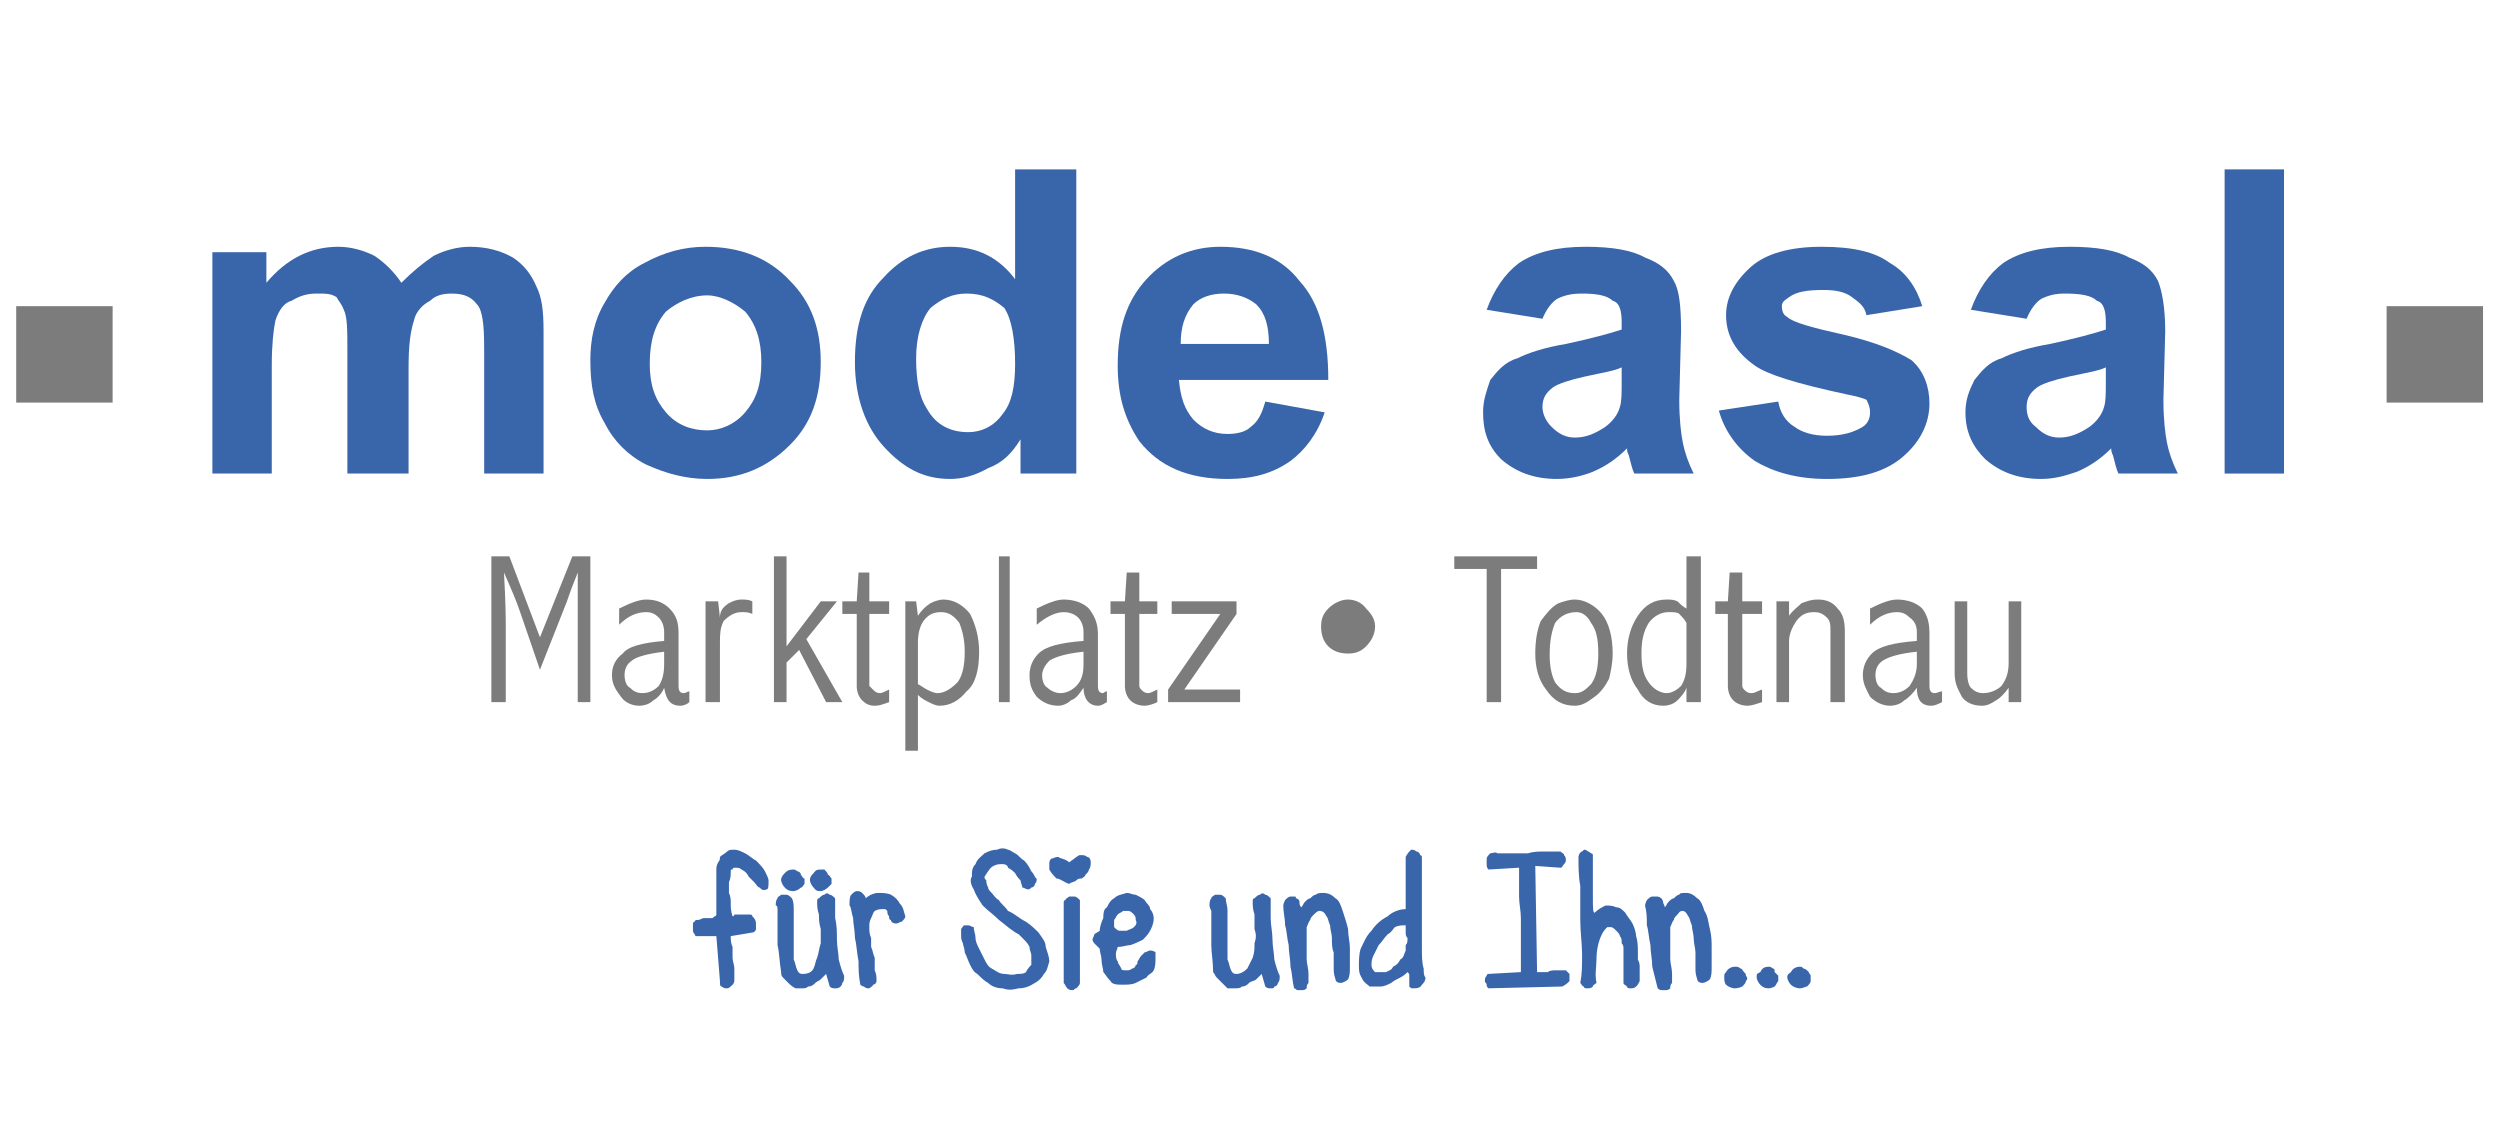 <?xml version="1.0" encoding="UTF-8"?>
<!DOCTYPE svg PUBLIC "-//W3C//DTD SVG 1.1//EN" "http://www.w3.org/Graphics/SVG/1.1/DTD/svg11.dtd">
<!-- Creator: CorelDRAW X7 -->
<svg xmlns="http://www.w3.org/2000/svg" xml:space="preserve" width="164px" height="75px" version="1.1" style="shape-rendering:geometricPrecision; text-rendering:geometricPrecision; image-rendering:optimizeQuality; fill-rule:evenodd; clip-rule:evenodd"
viewBox="0 0 1389 635"
 xmlns:xlink="http://www.w3.org/1999/xlink">
 <defs>
  <style type="text/css">
   <![CDATA[
    .fil1 {fill:#7C7C7C}
    .fil0 {fill:#3965AB;fill-rule:nonzero}
    .fil2 {fill:#7C7C7C;fill-rule:nonzero}
   ]]>
  </style>
 </defs>
 <g id="Ebene_x0020_1">
  <g id="_828521431232">
   <g>
    <path class="fil0" d="M118 140l30 0 0 17c11,-13 24,-20 40,-20 7,0 14,2 20,5 6,4 11,9 15,15 6,-6 12,-11 18,-15 6,-3 13,-5 20,-5 9,0 17,2 24,6 6,4 10,9 13,16 3,6 4,13 4,25l0 79 -33 0 0 -70c0,-13 -1,-21 -4,-24 -3,-4 -7,-6 -14,-6 -5,0 -9,1 -12,4 -4,2 -8,6 -9,11 -2,6 -3,14 -3,26l0 59 -34 0 0 -68c0,-12 0,-19 -2,-23 -1,-3 -3,-5 -4,-7 -3,-2 -6,-2 -11,-2 -5,0 -9,1 -14,4 -4,1 -7,5 -9,11 -1,5 -2,13 -2,25l0 60 -33 0 0 -123z"/>
    <path id="_1" class="fil0" d="M328 200c0,-11 2,-22 8,-32 5,-9 12,-17 22,-22 11,-6 22,-9 34,-9 19,0 35,6 47,19 12,12 17,27 17,45 0,19 -5,34 -17,46 -13,13 -28,19 -46,19 -12,0 -23,-3 -34,-8 -10,-5 -18,-13 -23,-23 -6,-10 -8,-21 -8,-35zm33 2c0,12 3,20 9,27 6,7 14,10 23,10 7,0 15,-3 21,-10 6,-7 9,-15 9,-28 0,-12 -3,-21 -9,-28 -6,-5 -14,-9 -21,-9 -9,0 -17,4 -23,9 -6,7 -9,16 -9,29z"/>
    <path id="_2" class="fil0" d="M598 263l-31 0 0 -19c-5,8 -10,13 -18,16 -7,4 -14,6 -21,6 -15,0 -26,-6 -37,-18 -10,-11 -16,-27 -16,-47 0,-21 5,-36 16,-47 10,-11 22,-17 37,-17 15,0 27,6 36,18l0 -61 34 0 0 169zm-89 -64c0,13 2,22 6,28 5,9 13,13 23,13 7,0 14,-3 19,-10 5,-6 7,-15 7,-28 0,-14 -2,-25 -6,-31 -6,-5 -12,-8 -21,-8 -8,0 -14,3 -20,8 -5,6 -8,16 -8,28z"/>
    <path id="_3" class="fil0" d="M703 223l33 6c-4,12 -11,21 -19,27 -10,7 -21,10 -35,10 -22,0 -38,-7 -49,-21 -8,-12 -12,-25 -12,-42 0,-21 5,-36 16,-48 11,-12 25,-18 41,-18 19,0 34,6 44,19 11,12 16,30 16,55l-83 0c1,10 3,16 8,22 5,5 11,8 19,8 5,0 10,-1 13,-4 4,-3 6,-7 8,-14zm2 -32c0,-10 -2,-17 -7,-22 -5,-4 -11,-6 -18,-6 -7,0 -13,2 -17,6 -5,6 -7,13 -7,22l49 0z"/>
    <path id="_4" class="fil0" d="M857 177l-31 -5c4,-11 10,-20 18,-26 9,-6 21,-9 37,-9 15,0 26,2 33,6 8,3 13,7 16,13 3,5 4,14 4,28l-1 38c0,11 1,19 2,24 1,5 3,11 6,17l-33 0c-1,-2 -2,-6 -3,-10 -1,-2 -1,-3 -1,-4 -6,6 -12,10 -19,13 -5,2 -12,4 -20,4 -13,0 -23,-4 -31,-11 -7,-7 -10,-15 -10,-26 0,-7 2,-12 4,-18 4,-5 8,-10 15,-12 6,-3 15,-6 27,-8 14,-3 25,-6 31,-8l0 -4c0,-6 -1,-11 -5,-12 -3,-3 -9,-4 -17,-4 -6,0 -10,1 -14,3 -3,2 -6,6 -8,11zm44 27c-4,2 -11,3 -20,5 -9,2 -15,4 -18,6 -4,3 -6,6 -6,11 0,4 2,8 5,11 4,4 8,6 13,6 6,0 11,-2 17,-6 4,-3 7,-7 8,-11 1,-3 1,-7 1,-15l0 -7z"/>
    <path id="_5" class="fil0" d="M955 228l33 -5c1,6 4,11 9,14 4,3 10,5 18,5 9,0 15,-2 20,-5 3,-2 4,-5 4,-8 0,-3 -1,-5 -2,-7 -2,-1 -6,-2 -11,-3 -28,-6 -44,-11 -51,-16 -10,-7 -16,-16 -16,-28 0,-10 5,-19 14,-27 8,-7 21,-11 39,-11 18,0 30,3 38,9 9,5 15,14 18,24l-31 5c-1,-5 -4,-7 -8,-10 -4,-3 -9,-4 -16,-4 -9,0 -15,1 -19,4 -3,2 -4,3 -4,5 0,3 1,5 3,6 3,3 14,6 32,10 17,4 29,9 37,14 7,6 10,15 10,24 0,11 -5,21 -14,29 -10,9 -24,13 -43,13 -17,0 -30,-4 -40,-10 -10,-7 -17,-17 -20,-28z"/>
    <path id="_6" class="fil0" d="M1126 177l-31 -5c4,-11 10,-20 18,-26 9,-6 21,-9 37,-9 15,0 26,2 33,6 8,3 13,7 16,13 2,5 4,14 4,28l-1 38c0,11 1,19 2,24 1,5 3,11 6,17l-33 0c-1,-2 -2,-6 -3,-10 -1,-2 -1,-3 -1,-4 -6,6 -12,10 -19,13 -6,2 -12,4 -20,4 -13,0 -23,-4 -31,-11 -7,-7 -11,-15 -11,-26 0,-7 2,-12 5,-18 4,-5 8,-10 15,-12 6,-3 15,-6 27,-8 14,-3 25,-6 31,-8l0 -4c0,-6 -1,-11 -5,-12 -3,-3 -9,-4 -18,-4 -5,0 -9,1 -13,3 -3,2 -6,6 -8,11zm44 27c-4,2 -11,3 -20,5 -9,2 -15,4 -18,6 -4,3 -6,6 -6,11 0,4 1,8 5,11 4,4 8,6 13,6 6,0 11,-2 17,-6 4,-3 7,-7 8,-11 1,-3 1,-7 1,-15l0 -7z"/>
    <polygon id="_7" class="fil0" points="1236,263 1236,94 1269,94 1269,263 "/>
    <rect class="fil1" x="9" y="170" width="53.574" height="53.574"/>
    <rect class="fil1" x="1326" y="170" width="53.574" height="53.574"/>
   </g>
   <path class="fil0" d="M387 520c0,0 -1,0 -1,-1 0,0 -1,-1 -1,-2 0,0 0,-1 0,-2 0,-1 0,-1 0,-1 0,-1 0,-2 1,-2 0,-1 1,-1 2,-1 1,0 2,-1 3,-1 1,0 3,0 4,0 1,0 1,0 2,-1 1,0 1,-1 1,-1l0 -25c0,-1 0,-2 1,-4 1,-1 1,-2 1,-3 1,-1 3,-2 4,-3 1,-1 2,-1 4,-1 2,0 4,1 6,2 2,1 4,3 6,4 2,2 4,4 5,6 1,2 2,4 2,5 0,3 0,5 -1,5 -2,1 -3,0 -4,-1 -1,0 -2,-2 -3,-3 -1,-1 -2,-2 -3,-3 -1,-2 -2,-3 -4,-4 -1,-1 -2,-1 -4,-1 0,0 -1,0 -1,1 -1,0 -1,0 -1,1 0,2 0,4 -1,6 0,2 0,4 0,6 1,2 1,4 1,6 0,2 0,4 1,7 0,0 0,0 0,0 0,0 1,0 1,-1 1,0 2,0 3,0 1,0 3,0 5,0 1,0 2,0 2,1 1,1 2,2 2,4 0,1 0,2 0,3 0,1 -1,2 -2,2l-12 2c0,2 0,4 1,6 0,2 0,4 0,6 0,2 1,4 1,6 0,3 0,4 0,6 0,1 0,2 -1,3 -1,1 -2,2 -3,2 -1,0 -2,0 -3,-1 -1,0 -1,-1 -1,-3l-2 -25 -11 0z"/>
   <path id="_1_0" class="fil0" d="M459 541c-1,1 -2,2 -3,3 -1,1 -2,1 -3,2 -1,1 -2,2 -4,2 -1,1 -2,1 -3,1 -2,0 -3,0 -4,0 -2,-1 -3,-2 -4,-3 -1,-1 -2,-2 -3,-3 -1,-1 -1,-2 -1,-3 -1,-6 -1,-11 -2,-15 0,-5 0,-9 0,-12 0,-3 0,-5 0,-7 0,-2 0,-3 -1,-3 0,-1 0,-3 1,-4 0,-1 1,-1 2,-2 1,0 2,0 3,0 1,0 2,1 3,2 1,2 1,4 1,7 0,3 0,6 0,9 0,3 0,6 0,9 0,3 0,6 0,9 1,2 1,4 2,6 1,2 2,2 3,2 3,0 5,-1 6,-3 1,-2 1,-4 2,-6 1,-3 1,-5 2,-8 0,-3 0,-5 0,-8 -1,-3 -1,-6 -1,-8 -1,-3 -1,-5 -1,-7 0,-1 0,-2 1,-2 1,-1 2,-2 3,-2 1,-1 2,-1 3,0 1,0 2,1 3,2 0,3 0,7 0,11 1,4 1,8 1,12 0,4 1,8 1,11 1,4 2,7 3,9 0,2 0,3 -1,4 0,1 -1,2 -1,2 -1,1 -2,1 -3,1 -1,0 -2,0 -3,-1l-2 -7zm-18 -46c-3,0 -4,-1 -5,-2 -1,-1 -2,-3 -2,-4 0,-1 0,-2 2,-4 1,-1 2,-2 5,-2 0,0 1,0 2,1 1,0 2,1 2,2 1,1 1,2 2,2 0,1 0,2 0,3 -1,1 -1,2 -2,2 -1,1 -3,2 -4,2zm15 0c-3,0 -3,-1 -4,-2 -1,-1 -2,-3 -2,-4 0,-1 0,-2 2,-4 1,-1 1,-2 4,-2 0,0 1,0 2,0 1,1 2,2 2,3 1,0 1,1 2,2 0,1 0,2 0,3 -1,1 -1,1 -2,2 -1,1 -3,2 -4,2z"/>
   <path id="_2_1" class="fil0" d="M478 547c-1,-5 -1,-9 -1,-13 -1,-5 -1,-9 -2,-13 0,-4 -1,-8 -1,-11 -1,-3 -1,-6 -2,-7 0,-3 0,-5 1,-6 1,-1 2,-2 3,-2 1,0 2,0 3,1 1,1 2,2 2,3 2,-2 5,-3 7,-3 2,0 5,0 7,1 2,1 4,3 5,5 2,2 2,4 3,7 0,1 -1,2 -2,3 -1,0 -2,1 -3,1 -2,0 -3,-1 -3,-2 -1,0 -1,-1 -1,-2 -1,-1 -1,-2 -1,-3 -1,-1 -1,-1 -2,-1 -2,0 -3,0 -5,1 -1,1 -1,2 -2,4 -1,2 -1,3 -1,5 0,2 0,4 1,6 0,1 0,3 0,5 1,2 1,4 2,6 0,2 0,5 0,7 1,2 1,4 1,6 0,1 -1,2 -2,2 0,1 -1,1 -2,2 -1,0 -2,0 -3,-1 -1,0 -2,-1 -2,-1z"/>
   <path id="_3_2" class="fil0" d="M534 519c0,-1 0,-2 0,-3 1,-1 1,-2 2,-2 1,0 1,0 2,0 1,0 2,1 3,1 0,2 1,4 1,6 0,2 1,4 2,6 1,2 2,4 3,6 1,2 2,4 4,5 2,1 4,3 7,3 2,0 4,1 7,0 2,0 4,0 5,-1 1,-2 2,-3 3,-4 0,-2 0,-4 0,-5 0,-2 -1,-3 -1,-5 -1,-2 -2,-3 -3,-4 -1,-1 -2,-2 -3,-3 -4,-2 -7,-5 -11,-8 -3,-3 -6,-5 -9,-8 -2,-3 -4,-6 -5,-9 -2,-3 -2,-6 -1,-7 0,-3 0,-5 2,-7 1,-3 3,-4 5,-6 2,-1 4,-2 7,-2 2,-1 4,-1 6,0 1,0 2,1 4,2 2,1 3,3 5,4 2,2 3,4 4,6 2,2 2,4 3,4 0,1 0,2 -1,3 0,1 -1,2 -2,2 -1,1 -1,1 -2,1 -1,0 -2,-1 -3,-1 0,-1 -1,-3 -1,-4 -1,-1 -2,-2 -3,-4 -1,-1 -2,-2 -4,-3 0,-1 -1,-2 -3,-2 -2,0 -3,0 -5,1 -2,1 -3,3 -5,6 0,1 0,1 1,2 0,1 0,2 1,4 0,1 1,2 2,3 1,1 2,3 4,4 1,2 4,4 5,6 3,1 6,4 10,6 3,2 5,4 7,6 2,3 4,5 4,8 1,3 2,6 2,8 -1,3 -1,5 -3,7 -1,2 -3,4 -5,5 -3,2 -6,3 -9,3 -4,1 -6,1 -9,0 -3,0 -6,-1 -8,-3 -2,-1 -4,-3 -6,-5 -2,-1 -3,-3 -4,-5 -1,-2 -2,-5 -3,-7 0,-2 -1,-4 -1,-5 -1,-2 -1,-3 -1,-4 0,-1 0,-1 0,-1z"/>
   <path id="_4_3" class="fil0" d="M594 491c-3,-1 -5,-3 -7,-3 -1,-1 -3,-3 -4,-5 0,-1 0,-2 0,-3 0,-1 0,-2 1,-3 1,0 2,-1 4,-1 1,1 4,1 6,3 3,-2 5,-4 6,-4 2,0 3,0 4,1 1,0 2,1 2,3 0,1 0,3 -1,4 0,1 -1,2 -2,3 0,1 -1,1 -2,2 -1,0 -2,0 -3,1 -1,1 -3,1 -4,2zm-3 10c0,0 0,-1 1,-1 0,-1 1,-1 2,-2 1,0 2,0 3,0 1,0 2,1 3,2l0 46c0,1 -1,2 -2,3 -1,0 -1,1 -2,1 -1,0 -2,0 -3,-1 -1,-1 -1,-2 -2,-3l0 -45z"/>
   <path id="_5_4" class="fil0" d="M611 527c-1,-1 -2,-2 -3,-3 0,0 -1,-1 -1,-2 0,-1 1,-2 1,-3 1,-1 2,-1 3,-2 0,-2 1,-5 2,-7 0,-2 0,-5 2,-6 1,-2 2,-4 4,-5 2,-2 4,-2 7,-3 2,0 3,1 5,1 2,1 4,2 5,3 1,2 3,3 3,5 1,1 2,3 2,5 0,3 -1,5 -2,7 -1,2 -3,4 -4,5 -2,1 -4,2 -7,3 -2,0 -4,1 -7,1 0,1 -1,2 -1,4 0,1 0,3 1,4 0,1 1,2 2,4 0,1 1,1 3,1 1,0 2,0 3,-1 1,0 2,-1 2,-2 1,0 1,-1 1,-2 1,-1 1,-2 2,-3 0,0 1,-1 2,-2 1,0 2,-1 3,-1 2,0 3,1 3,1 0,1 0,2 0,3 0,2 0,5 -1,7 -1,2 -3,2 -4,4 -2,1 -4,2 -6,3 -2,1 -5,1 -7,1 -3,0 -6,0 -7,-2 -2,-2 -3,-4 -4,-5 0,-2 -1,-4 -1,-7 0,-2 -1,-4 -1,-6zm8 -12c1,1 2,2 3,2 1,0 3,0 4,0 2,-1 3,-1 4,-2 1,-1 2,-2 1,-4 0,-1 0,-2 -1,-3 -1,-1 -2,-2 -3,-2 -1,0 -2,0 -3,0 -1,1 -2,1 -3,2 -1,1 -1,2 -2,3 0,1 0,2 0,4z"/>
   <path id="_6_5" class="fil0" d="M701 541c-1,1 -2,2 -3,3 -1,1 -3,1 -4,2 -1,1 -2,2 -4,2 -1,1 -2,1 -4,1 -1,0 -2,0 -4,0 -1,-1 -2,-2 -3,-3 -1,-1 -2,-2 -3,-3 -1,-1 -1,-2 -2,-3 0,-6 -1,-11 -1,-15 0,-5 0,-9 0,-12 0,-3 0,-5 0,-7 -1,-2 -1,-3 -1,-3 0,-1 0,-3 1,-4 0,-1 1,-1 2,-2 1,0 2,0 3,0 1,0 2,1 3,2 0,2 1,4 1,7 0,3 0,6 0,9 0,3 0,6 0,9 0,3 0,6 0,9 1,2 1,4 2,6 1,2 2,2 3,2 2,0 4,-1 6,-3 1,-2 2,-4 3,-6 1,-3 1,-5 1,-8 1,-3 1,-5 0,-8 0,-3 0,-6 0,-8 -1,-3 -1,-5 -1,-7 0,-1 0,-2 1,-2 1,-1 2,-2 3,-2 1,-1 2,-1 3,0 1,0 2,1 3,2 0,3 0,7 0,11 0,4 1,8 1,12 0,4 1,8 1,11 1,4 2,7 3,9 0,2 0,3 -1,4 0,1 -1,2 -2,2 0,1 -1,1 -2,1 -1,0 -2,0 -3,-1l-2 -7z"/>
   <path id="_7_6" class="fil0" d="M742 544c-1,-3 -1,-4 -1,-7 0,-2 0,-5 0,-8 -1,-2 -1,-5 -1,-8 0,-2 -1,-5 -1,-7 -1,-2 -1,-4 -2,-5 -1,-2 -2,-3 -4,-3 -1,0 -2,1 -3,2 -1,1 -2,2 -2,3 -1,1 -1,2 -2,4 0,1 0,2 0,3 0,2 0,4 0,6 0,3 0,6 0,9 0,2 1,5 1,8 0,1 0,3 0,5 -1,1 -1,2 -1,3 -1,1 -2,1 -2,1 -1,0 -2,0 -3,0 -1,0 -1,-1 -2,-1 -1,-4 -1,-8 -2,-12 0,-4 -1,-8 -1,-12 -1,-4 -1,-8 -2,-11 0,-4 -1,-7 -1,-11 0,-1 1,-3 1,-3 1,-1 2,-2 3,-2 1,0 1,0 2,0 1,0 1,0 1,1 1,0 2,1 2,2 0,1 0,2 1,3 1,-1 1,-2 2,-3 1,-1 2,-2 3,-2 1,-1 2,-2 3,-2 1,-1 3,-1 4,-1 3,0 5,1 7,3 2,1 3,4 4,7 1,3 2,6 3,10 0,4 1,7 1,11 0,4 0,7 0,10 0,3 0,5 -1,7 -1,1 -3,2 -4,2 -2,0 -3,-1 -3,-2z"/>
   <path id="_8" class="fil0" d="M785 549c-1,0 -1,0 -2,-1 0,-1 0,-2 0,-3 0,-1 0,-2 0,-3 0,-1 0,-1 -1,-2 -1,1 -2,2 -4,3 -2,1 -4,2 -5,3 -2,1 -4,2 -6,2 -2,0 -4,0 -6,0 -1,-1 -3,-2 -4,-4 -1,-2 -2,-3 -2,-7 0,-3 0,-7 1,-10 2,-4 3,-7 6,-10 2,-3 5,-6 9,-8 2,-2 6,-4 10,-4l0 -29c1,-2 2,-3 3,-4 1,0 2,0 3,1 1,0 2,1 2,2 1,0 1,1 1,1 0,12 0,21 0,29 0,8 0,15 0,20 0,6 0,10 1,13 0,2 0,4 1,5 0,2 -1,3 -2,4 -1,2 -3,2 -5,2zm-4 -35c-2,0 -4,0 -6,1 -1,1 -2,3 -4,4 -2,2 -3,4 -5,6 -1,2 -2,4 -3,6 -1,2 -1,4 -1,5 0,2 1,3 2,4 2,0 4,0 6,0 2,-1 3,-1 4,-3 2,-1 3,-2 4,-4 2,-1 2,-3 3,-5 0,-1 0,-2 0,-3 1,-1 1,-2 1,-4 -1,-1 -1,-2 -1,-3 0,-2 0,-3 0,-4z"/>
   <path id="_9" class="fil0" d="M827 549c-1,-1 -1,-1 -1,-2 0,-1 -1,-1 -1,-2 0,-1 0,-2 1,-3 0,0 0,-1 1,-1l18 -1c0,-2 0,-4 0,-7 0,-3 0,-7 0,-11 0,-4 0,-8 0,-12 0,-4 -1,-8 -1,-12 0,-4 0,-7 0,-10 0,-2 0,-4 0,-6l-17 1c-1,-1 -1,-2 -1,-3 0,-1 0,-2 0,-3 0,-1 1,-2 2,-3 1,0 3,-1 4,0 3,0 6,0 9,0 3,0 6,0 8,0 3,-1 6,-1 9,-1 3,0 6,0 9,0 1,1 2,1 2,2 1,1 1,2 1,3 0,1 -1,2 -1,2 -1,1 -1,2 -2,2l-14 -1 1 59c2,0 4,0 6,0 1,-1 3,-1 5,-1 2,0 3,0 5,0 1,1 2,2 2,2 0,1 0,3 0,4 -1,1 -2,2 -4,3l-41 1z"/>
   <path id="_10" class="fil0" d="M878 546c1,-5 1,-9 1,-16 0,-6 -1,-12 -1,-19 0,-6 0,-13 0,-19 -1,-5 -1,-11 -1,-16 0,-1 1,-3 2,-3 1,-1 1,-1 2,-1 1,1 2,1 3,2 1,0 1,1 1,1 0,11 0,18 0,24 0,5 0,8 1,8 2,-2 4,-3 6,-4 2,0 4,0 6,1 2,0 3,1 5,3 1,2 3,4 4,6 1,2 2,5 2,7 1,3 1,6 1,9 0,1 0,3 0,4 1,2 1,3 1,4 0,2 0,3 0,4 0,1 0,3 0,4 -1,2 -1,2 -2,3 -1,1 -2,1 -3,1 -1,0 -2,0 -2,-1 -1,-1 -2,-1 -2,-2 0,-1 0,-2 0,-4 0,-1 0,-3 0,-5 0,-2 0,-4 0,-6 0,-2 0,-3 0,-4 0,-1 0,-2 -1,-3 0,-2 0,-3 -1,-4 0,-1 -1,-2 -2,-3 -1,-1 -2,-2 -3,-2 0,0 -1,0 -2,0 -1,1 -2,2 -3,4 -2,4 -3,9 -3,14 0,4 -1,8 0,13 -1,1 -2,1 -2,2 -1,1 -2,1 -3,1 -1,0 -2,0 -2,-1 -1,0 -1,-1 -2,-2z"/>
   <path id="_11" class="fil0" d="M943 544c-1,-3 -1,-4 -1,-7 0,-2 0,-5 0,-8 0,-2 -1,-5 -1,-8 0,-2 -1,-5 -1,-7 -1,-2 -1,-4 -2,-5 -1,-2 -2,-3 -3,-3 -2,0 -2,1 -3,2 -1,1 -2,2 -2,3 -1,1 -1,2 -2,4 0,1 0,2 0,3 0,2 0,4 0,6 0,3 0,6 0,9 0,2 1,5 1,8 0,1 0,3 0,5 -1,1 -1,2 -1,3 -1,1 -2,1 -2,1 -1,0 -2,0 -3,0 -1,0 -2,-1 -2,-1 -1,-4 -2,-8 -3,-12 0,-4 -1,-8 -1,-12 -1,-4 -1,-8 -2,-11 0,-4 0,-7 -1,-11 0,-1 1,-3 1,-3 1,-1 2,-2 3,-2 1,0 1,0 2,0 1,0 2,0 3,1 0,0 1,1 1,2 0,1 1,2 1,3 1,-1 1,-2 2,-3 1,-1 2,-2 3,-2 1,-1 2,-2 3,-2 0,-1 2,-1 4,-1 2,0 4,1 6,3 2,1 3,4 4,7 2,3 2,6 3,10 1,4 1,7 1,11 0,4 0,7 0,10 0,3 0,5 -1,7 -1,1 -3,2 -4,2 -2,0 -3,-1 -3,-2z"/>
   <path id="_12" class="fil0" d="M964 549c-2,0 -4,-1 -5,-2 -1,-1 -1,-3 -1,-4 0,-2 0,-2 1,-3 1,-2 3,-3 5,-3 1,0 2,0 3,1 1,0 1,1 2,2 1,1 1,1 1,2 1,1 1,2 0,3 0,1 -1,2 -2,3 0,0 -2,1 -4,1z"/>
   <path id="_13" class="fil0" d="M983 549c-3,0 -4,-1 -5,-2 -1,-1 -2,-3 -2,-4 0,-2 0,-2 2,-3 1,-2 2,-3 5,-3 0,0 1,0 2,1 1,0 1,1 1,2 1,1 1,1 2,2 0,1 0,2 0,3 -1,1 -1,2 -2,3 0,0 -2,1 -3,1z"/>
   <path id="_14" class="fil0" d="M1000 549c-2,0 -4,-1 -5,-2 -1,-1 -2,-3 -2,-4 0,-2 1,-2 2,-3 1,-2 3,-3 5,-3 1,0 1,0 2,1 1,0 2,1 3,2 0,1 1,1 1,2 0,1 0,2 0,3 0,1 -1,2 -2,3 -1,0 -2,1 -4,1z"/>
   <path class="fil2" d="M283 309l17 45 18 -45 10 0 0 81 -7 0 0 -52 0 -13c0,-2 0,-4 0,-7 -2,5 -4,10 -6,16l-15 38 -11 -32c-2,-6 -5,-13 -9,-22 1,17 1,27 1,29l0 43 -8 0 0 -81 10 0z"/>
   <path id="_1_7" class="fil2" d="M344 338c6,-3 11,-5 15,-5 6,0 10,2 13,5 4,4 5,8 5,14l0 29c0,3 1,4 3,4 1,0 2,-1 3,-1l0 6c-1,1 -3,2 -5,2 -6,0 -8,-4 -9,-10 -1,3 -4,6 -6,7 -2,2 -5,3 -8,3 -4,0 -8,-2 -10,-5 -3,-4 -5,-7 -5,-12 0,-5 2,-9 6,-12 3,-4 11,-6 23,-7l0 -5c0,-3 -1,-6 -3,-8 -2,-2 -4,-3 -7,-3 -5,0 -10,2 -15,7l0 -9zm25 24c-9,1 -16,3 -18,5 -3,2 -4,5 -4,8 0,3 1,6 3,7 2,2 4,3 7,3 4,0 7,-2 9,-4 2,-3 3,-7 3,-12l0 -7z"/>
   <path id="_2_8" class="fil2" d="M400 343c0,-4 2,-6 5,-8 2,-1 4,-2 7,-2 2,0 4,0 6,1l0 7c-2,-1 -4,-1 -6,-1 -4,0 -7,2 -10,5 -2,4 -2,8 -2,12l0 33 -8 0 0 -56 7 0 1 9z"/>
   <polygon id="_3_9" class="fil2" points="430,309 437,309 437,359 456,334 465,334 448,355 468,390 459,390 444,361 437,368 437,390 430,390 "/>
   <path id="_4_10" class="fil2" d="M477 318l6 0 0 16 11 0 0 7 -11 0 0 40c0,0 1,1 2,2 1,1 2,2 4,2 1,0 3,-1 5,-2l0 7c-3,1 -5,2 -8,2 -3,0 -5,-1 -7,-3 -2,-2 -3,-5 -3,-8l0 -40 -8 0 0 -7 8 0 1 -16z"/>
   <path id="_5_11" class="fil2" d="M510 417l-7 0 0 -83 6 0 1 8c2,-3 4,-5 7,-7 2,-1 5,-2 7,-2 6,0 11,3 15,8 3,6 5,13 5,21 0,10 -2,18 -7,22 -4,5 -9,8 -15,8 -2,0 -4,-1 -6,-2 -2,-1 -4,-2 -6,-4l0 31zm0 -37c2,1 3,2 5,3 2,1 4,2 6,2 4,0 8,-3 11,-6 3,-4 4,-10 4,-17 0,-6 -1,-11 -3,-16 -3,-4 -6,-6 -10,-6 -4,0 -7,1 -10,5 -2,3 -3,7 -3,12l0 23z"/>
   <polygon id="_6_12" class="fil2" points="555,309 561,309 561,390 555,390 "/>
   <path id="_7_13" class="fil2" d="M576 338c6,-3 11,-5 15,-5 6,0 11,2 14,5 3,4 5,8 5,14l0 29c0,3 1,4 3,4 0,0 1,-1 2,-1l0 6c-2,1 -3,2 -5,2 -5,0 -8,-4 -8,-10 -2,3 -4,6 -7,7 -2,2 -5,3 -7,3 -5,0 -9,-2 -12,-5 -3,-4 -4,-7 -4,-12 0,-5 2,-9 5,-12 4,-4 12,-6 25,-7l0 -5c0,-3 -1,-6 -3,-8 -2,-2 -5,-3 -8,-3 -4,0 -9,2 -15,7l0 -9zm26 24c-10,1 -16,3 -19,5 -2,2 -4,5 -4,8 0,3 1,6 3,7 2,2 5,3 7,3 4,0 7,-2 9,-4 3,-3 4,-7 4,-12l0 -7z"/>
   <path id="_8_14" class="fil2" d="M626 318l7 0 0 16 10 0 0 7 -10 0 0 40c0,0 0,1 1,2 1,1 2,2 4,2 1,0 3,-1 5,-2l0 7c-2,1 -5,2 -7,2 -3,0 -6,-1 -8,-3 -2,-2 -3,-5 -3,-8l0 -40 -8 0 0 -7 8 0 1 -16z"/>
   <polygon id="_9_15" class="fil2" points="651,334 687,334 687,341 658,383 689,383 689,390 649,390 649,383 678,341 651,341 "/>
   <path id="_10_16" class="fil2" d="M764 348c0,4 -2,8 -5,11 -3,3 -6,4 -10,4 -4,0 -8,-1 -11,-4 -3,-3 -4,-7 -4,-11 0,-4 1,-7 4,-10 3,-3 7,-5 11,-5 4,0 8,2 10,5 3,3 5,6 5,10z"/>
   <polygon id="_11_17" class="fil2" points="808,309 854,309 854,316 834,316 834,390 826,390 826,316 808,316 "/>
   <path id="_12_18" class="fil2" d="M875 333c5,0 11,3 15,8 4,5 6,13 6,22 0,5 -1,10 -2,14 -2,4 -5,8 -8,10 -4,3 -7,5 -11,5 -7,0 -12,-3 -16,-9 -4,-5 -6,-12 -6,-20 0,-7 1,-13 3,-18 3,-4 6,-8 10,-10 3,-1 6,-2 9,-2zm1 7c-5,0 -9,2 -12,6 -2,5 -3,10 -3,18 0,6 1,11 3,15 3,4 6,6 11,6 4,0 6,-2 9,-5 3,-4 4,-10 4,-17 0,-8 -1,-13 -4,-17 -2,-4 -5,-6 -8,-6z"/>
   <path id="_13_19" class="fil2" d="M937 309l8 0 0 81 -8 0 0 -8c-1,3 -4,6 -5,7 -2,2 -5,3 -8,3 -6,0 -11,-3 -14,-9 -4,-5 -6,-12 -6,-20 0,-8 2,-15 6,-21 4,-6 9,-9 16,-9 2,0 4,0 6,1 1,1 3,3 5,4l0 -29zm0 37c-1,-2 -3,-4 -4,-5 -1,-1 -3,-1 -6,-1 -4,0 -8,2 -11,6 -3,5 -4,10 -4,17 0,7 1,12 4,16 2,3 6,6 10,6 3,0 6,-2 8,-4 2,-3 3,-7 3,-12l0 -23z"/>
   <path id="_14_20" class="fil2" d="M961 318l7 0 0 16 11 0 0 7 -11 0 0 40c0,0 0,1 1,2 1,1 2,2 4,2 2,0 3,-1 6,-2l0 7c-3,1 -6,2 -8,2 -3,0 -6,-1 -8,-3 -2,-2 -3,-5 -3,-8l0 -40 -7 0 0 -7 7 0 1 -16z"/>
   <path id="_15" class="fil2" d="M987 334l7 0 0 8c2,-3 5,-5 7,-7 3,-1 5,-2 9,-2 4,0 8,1 11,5 3,3 4,7 4,13l0 39 -8 0 0 -39c0,-4 0,-6 -2,-8 -2,-2 -4,-3 -7,-3 -4,0 -7,1 -10,5 -2,3 -4,7 -4,11l0 34 -7 0 0 -56z"/>
   <path id="_16" class="fil2" d="M1039 338c6,-3 11,-5 15,-5 6,0 11,2 14,5 3,4 4,8 4,14l0 29c0,3 1,4 3,4 1,0 3,-1 4,-1l0 6c-2,1 -4,2 -6,2 -6,0 -8,-4 -8,-10 -2,3 -5,6 -7,7 -2,2 -5,3 -8,3 -4,0 -8,-2 -11,-5 -2,-4 -4,-7 -4,-12 0,-5 2,-9 5,-12 4,-4 12,-6 25,-7l0 -5c0,-3 -1,-6 -4,-8 -2,-2 -4,-3 -7,-3 -5,0 -10,2 -15,7l0 -9zm26 24c-10,1 -16,3 -19,5 -3,2 -4,5 -4,8 0,3 1,6 3,7 2,2 4,3 7,3 4,0 7,-2 9,-4 2,-3 4,-7 4,-12l0 -7z"/>
   <path id="_17" class="fil2" d="M1116 334l7 0 0 56 -7 0 0 -8c-2,3 -5,6 -7,7 -3,2 -5,3 -8,3 -5,0 -9,-2 -11,-5 -2,-4 -4,-7 -4,-13l0 -40 7 0 0 40c0,4 1,7 2,8 2,2 4,3 7,3 4,0 8,-2 10,-4 3,-4 4,-8 4,-13l0 -34z"/>
  </g>
 </g>
</svg>
